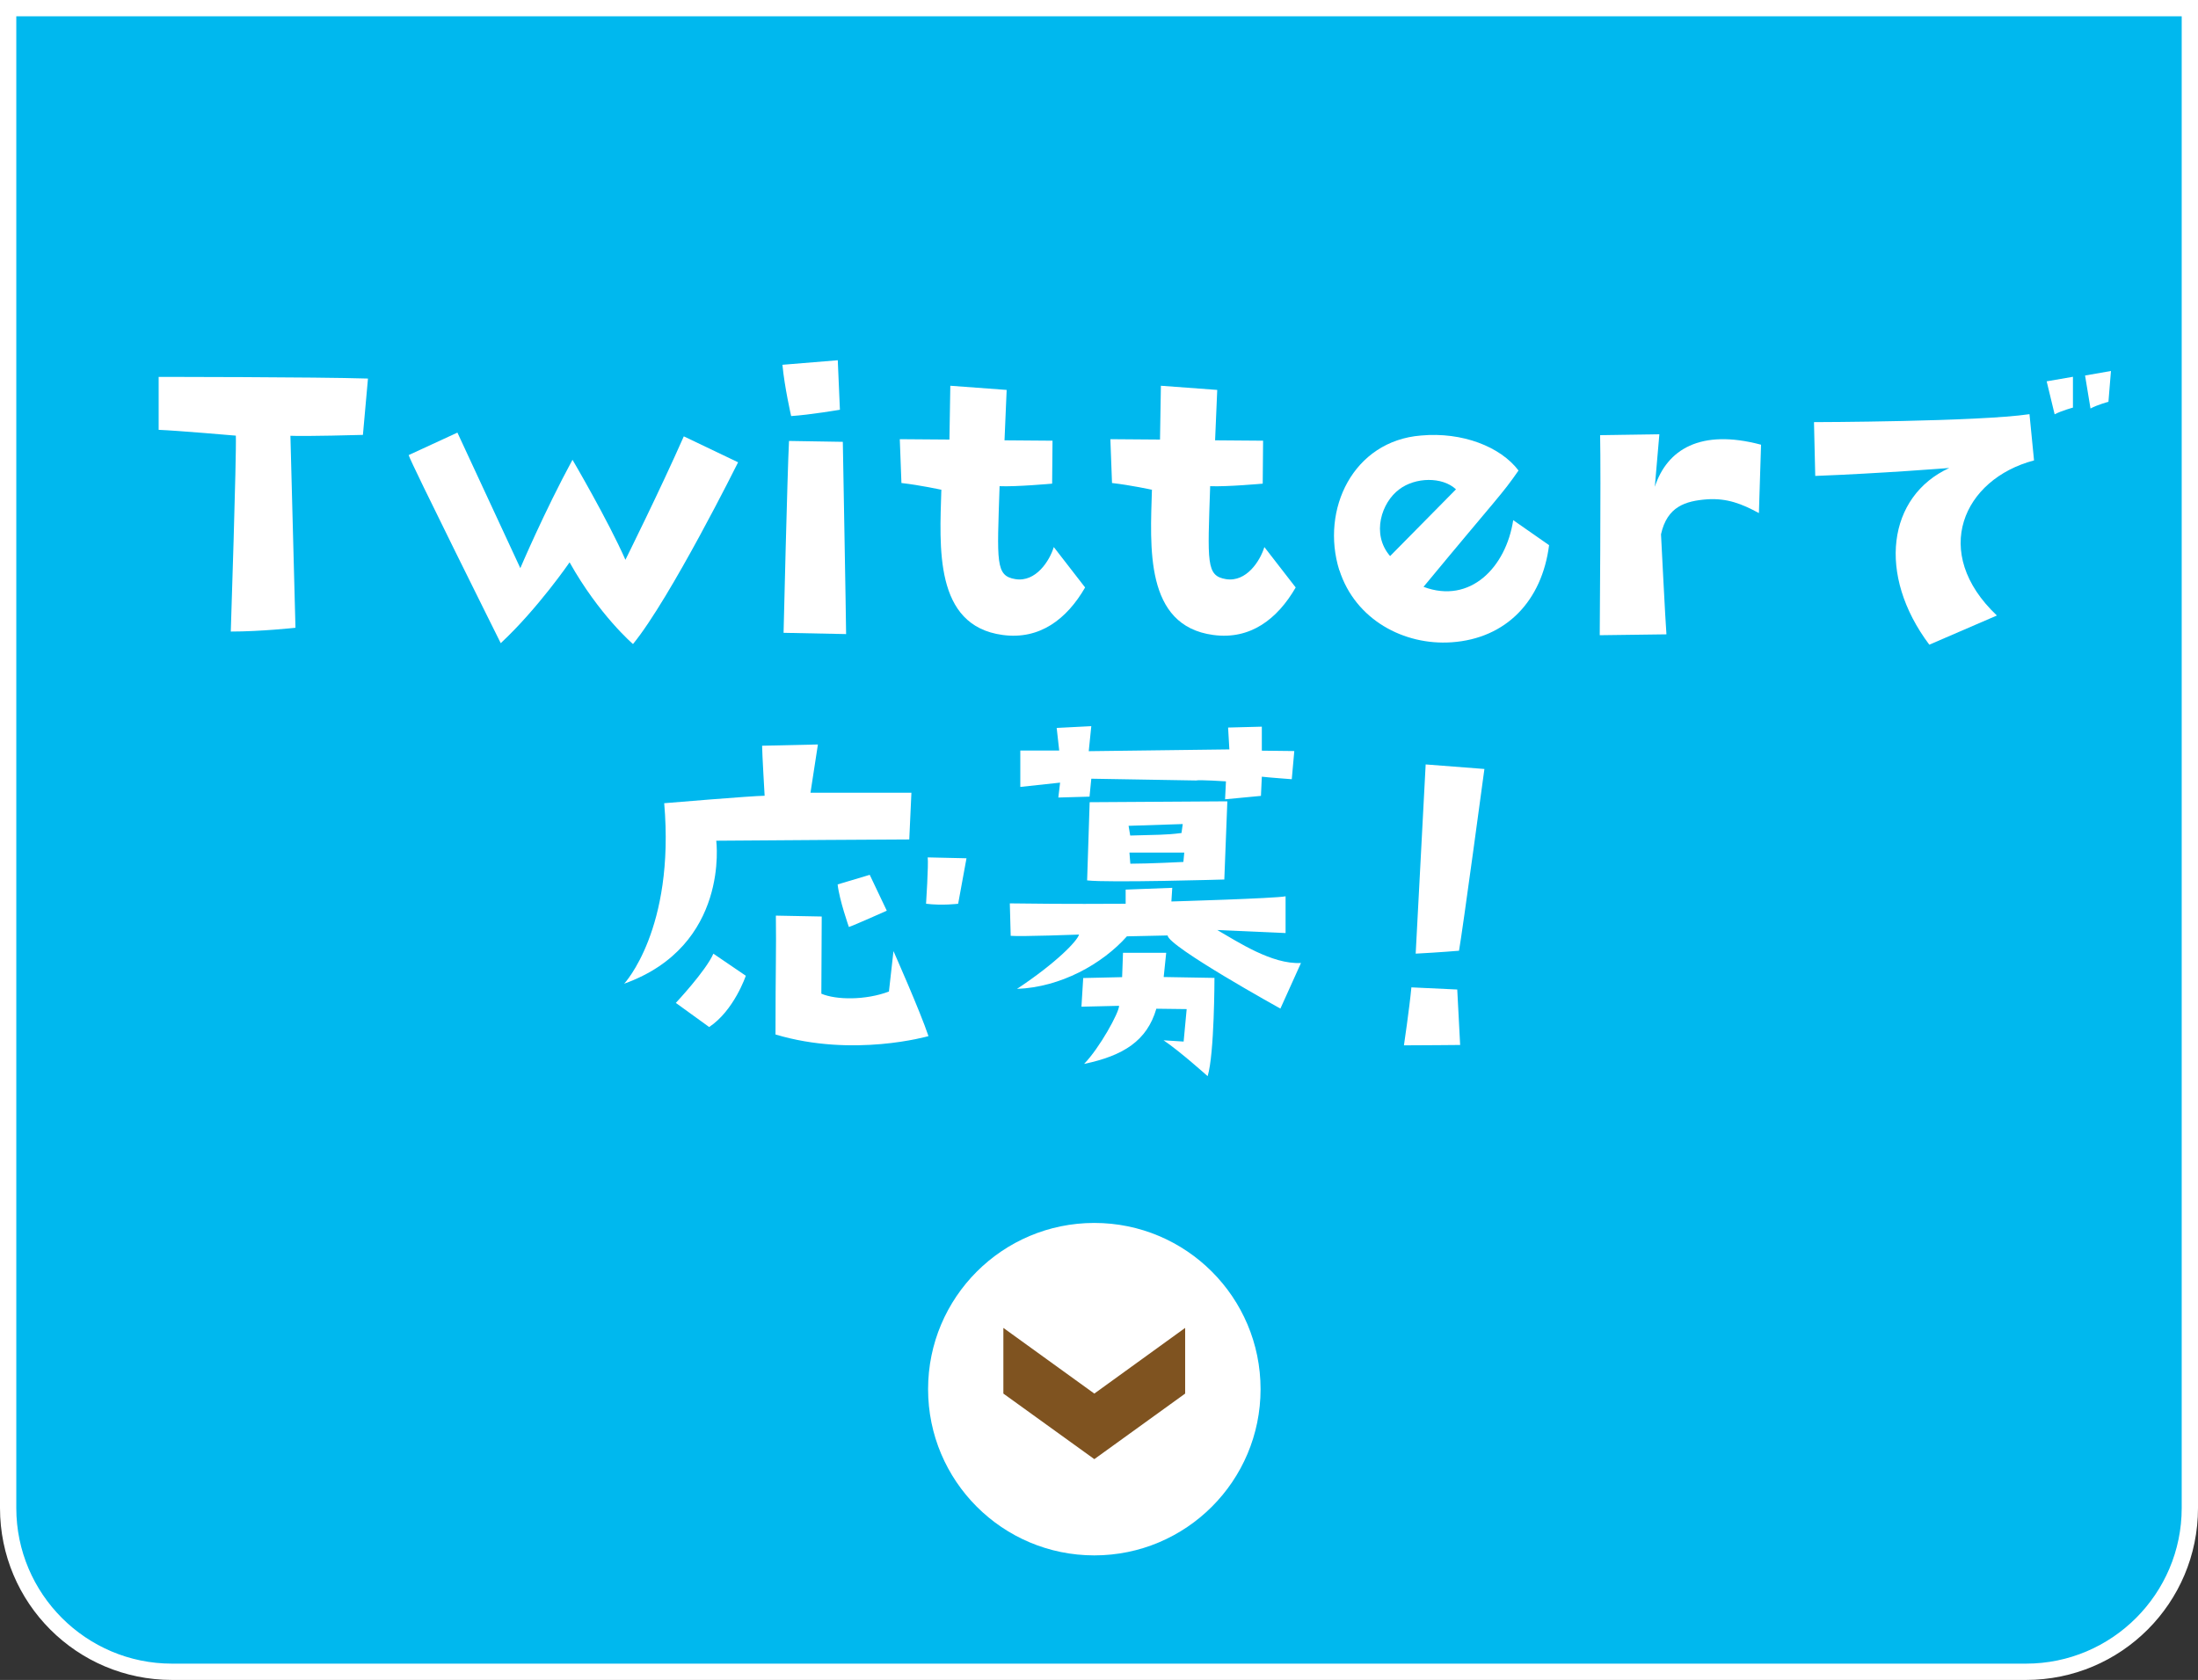 <?xml version="1.0" encoding="UTF-8"?><svg id="_レイヤー_2" xmlns="http://www.w3.org/2000/svg" viewBox="0 0 174 133"><rect x="0" y="0" width="174" height="133" fill="#333333" stroke="none"/><defs><style>.cls-1{fill:#00b8ee;}.cls-2{fill:#fff;}.cls-3{fill:#7f5320;}</style></defs><g id="_レイヤー_2-2"><path class="cls-1" d="m13.61,132.35c-7.15,0-12.96-5.82-12.96-12.96V.65h172.71v118.74c0,7.15-5.82,12.96-12.96,12.96H13.61Z"/><path class="cls-2" d="m172.71,1.29v118.1c0,6.79-5.53,12.32-12.32,12.32H13.61c-6.79,0-12.32-5.53-12.32-12.32V1.29h171.42m1.29-1.29H0v119.39c0,7.52,6.09,13.61,13.61,13.61h146.78c7.52,0,13.61-6.09,13.61-13.61V0h0Z"/><circle class="cls-2" cx="86.63" cy="109.98" r="13.16"/><polygon class="cls-3" points="79.43 105.13 86.63 110.33 93.82 105.13 93.82 110.33 86.63 115.52 79.43 110.33 79.43 105.13"/><path class="cls-2" d="m22.99,34.48l.4,15.22s-2.74.3-5.12.3c0,0,.46-13.96.4-15.51,0,0-4.59-.4-6.11-.46v-4.19s12.44,0,16.57.13l-.4,4.46s-4.65.13-5.74.07Z"/><path class="cls-2" d="m54.14,34.55l4.29,2.05s-5.35,10.76-8.32,14.39c0,0-2.67-2.28-5.02-6.47,0,0-2.51,3.66-5.45,6.4,0,0-7.16-14.36-7.29-14.89l3.86-1.78,4.98,10.73s1.91-4.49,4.13-8.58c0,0,2.81,4.79,4.19,7.92,0,0,2.74-5.51,4.62-9.77Z"/><path class="cls-2" d="m66.32,28.51l.17,3.93s-2.34.4-3.86.5c0,0-.53-2.31-.69-4.06l4.39-.36Zm-3.86,6.4l4.26.07s.26,14.36.26,15.22l-4.95-.1s.3-12.71.43-15.18Z"/><path class="cls-2" d="m74.5,38.77s-1.65-.36-3.14-.53l-.13-3.47,3.93.03.07-4.26,4.46.33-.17,3.99,3.8.03-.03,3.4s-2.87.26-4.16.2c-.2,6.07-.33,7.1,1.25,7.36,1.62.26,2.71-1.45,3.04-2.54l2.48,3.2c-1.45,2.51-3.6,4.16-6.53,3.76-5.45-.73-4.98-7-4.85-11.52Z"/><path class="cls-2" d="m91.17,38.77s-1.65-.36-3.14-.53l-.13-3.47,3.93.03.07-4.26,4.46.33-.17,3.99,3.8.03-.03,3.4s-2.87.26-4.16.2c-.2,6.07-.33,7.1,1.25,7.36,1.62.26,2.71-1.45,3.04-2.54l2.48,3.2c-1.45,2.51-3.6,4.16-6.53,3.76-5.45-.73-4.98-7-4.85-11.52Z"/><path class="cls-2" d="m106.02,45.14c-1.49-4.79,1.09-10.23,6.47-10.66,3.27-.3,6.3.89,7.72,2.77-1.35,1.95-1.48,1.91-7.52,9.21,3.7,1.39,6.53-1.55,7.1-5.28l2.84,1.98c-.56,4.39-3.37,7.39-7.72,7.69-3.76.26-7.62-1.78-8.88-5.71Zm4.03-1.12l5.21-5.28c-1.09-1.02-3.23-.96-4.49,0-1.39,1.02-2.24,3.53-.73,5.28Z"/><path class="cls-2" d="m139.41,35.21l-.17,5.41c-1.35-.73-2.51-1.19-4.09-1.09-1.72.13-3.17.56-3.66,2.77,0,0,.36,7.13.43,7.92l-5.28.07s.1-12.71.03-15.84l4.69-.07-.36,4.16c.96-2.94,3.6-4.62,8.42-3.33Z"/><path class="cls-2" d="m143.7,37.68l-.1-4.26s13-.03,17.06-.63l.36,3.66c-5.61,1.48-8.22,7.29-2.94,12.28l-5.35,2.31c-4.16-5.54-3.3-11.75,1.58-13.99,0,0-5.38.43-10.63.63Zm18.32-7.49l2.08-.36v2.44s-.86.23-1.45.53l-.63-2.61Zm3.47,2.15l-.43-2.61,2.05-.36-.2,2.44s-.86.23-1.42.53Z"/><path class="cls-2" d="m64.75,58.93l-.59,3.83h7.99l-.17,3.7s-12.64.07-15.28.1c0,0,1.09,8.32-7.29,11.32,0,0,4.03-4.29,3.17-14.29,0,0,7.03-.59,7.95-.59,0,0-.2-3.4-.2-3.96l4.42-.1Zm-8.28,16.57l2.57,1.75s-.92,2.74-2.9,4.06l-2.64-1.91s2.38-2.54,2.97-3.89Zm14.26-.2s2.11,4.75,2.77,6.73c0,0-5.94,1.72-12.11-.13,0-5.18.07-6.77.03-9.41l3.63.07-.03,6.11c1.16.5,3.5.53,5.35-.17l.36-3.2Zm-3.53-1.91s-.76-2.15-.89-3.37l2.54-.76,1.35,2.84s-2.57,1.15-3,1.29Zm6.11-1.85s.2-3.1.13-3.66l3.07.07-.66,3.6s-1.25.16-2.54,0Z"/><path class="cls-2" d="m115.6,82.73s-3.14.03-4.46.03c0,0,.43-2.9.59-4.59l3.63.17.23,4.39Zm-.1-7.46s-1.52.13-3.43.23c0,0,.46-8.71.79-14.98l4.65.36s-1.72,12.77-2.01,14.39Z"/><path class="cls-2" d="m102.98,76.26l-1.62,3.59s-8.87-4.91-8.93-5.79l-3.22.07c-1.96,2.2-5.25,4.03-8.7,4.16,3.11-2.06,4.77-3.79,4.91-4.3,0,0-4.53.17-5.41.1l-.07-2.57c5.01.07,7.72.03,9.17.03v-1.12l3.69-.14-.07,1.08s8.26-.24,9.04-.41v2.91l-5.41-.24c1.59.91,4.33,2.74,6.63,2.61Zm-16.79-16.79l11.13-.14-.1-1.73,2.67-.07v1.9l2.57.03-.2,2.23s-1.9-.14-2.37-.2l-.07,1.52-2.84.27.07-1.42s-2.1-.14-2.37-.07l-8.29-.14-.14,1.42-2.47.07.14-1.18-3.15.34v-2.88h3.08l-.2-1.79,2.74-.14-.2,1.96m5.92,17.9l4.03.07s0,6.02-.54,7.78c0,0-2.23-2-3.49-2.84l1.59.1.24-2.57-2.4-.03c-.74,2.54-2.61,3.72-5.72,4.37,1.22-1.25,2.77-4.06,2.77-4.6l-2.98.07.14-2.27,3.08-.07.07-1.93h3.42l-.2,1.93Zm-5.85-13.84q9.98-.07,10.9-.07l-.24,6.19s-9.24.27-10.86.07l.2-6.19Zm3.08,1.86l.13.78c2.1-.07,2.74-.03,4.06-.2l.1-.71-4.3.14Zm4.4,2.13h-4.33l.07.88c1.49,0,4.2-.14,4.2-.14l.07-.74Z"/></g></svg>